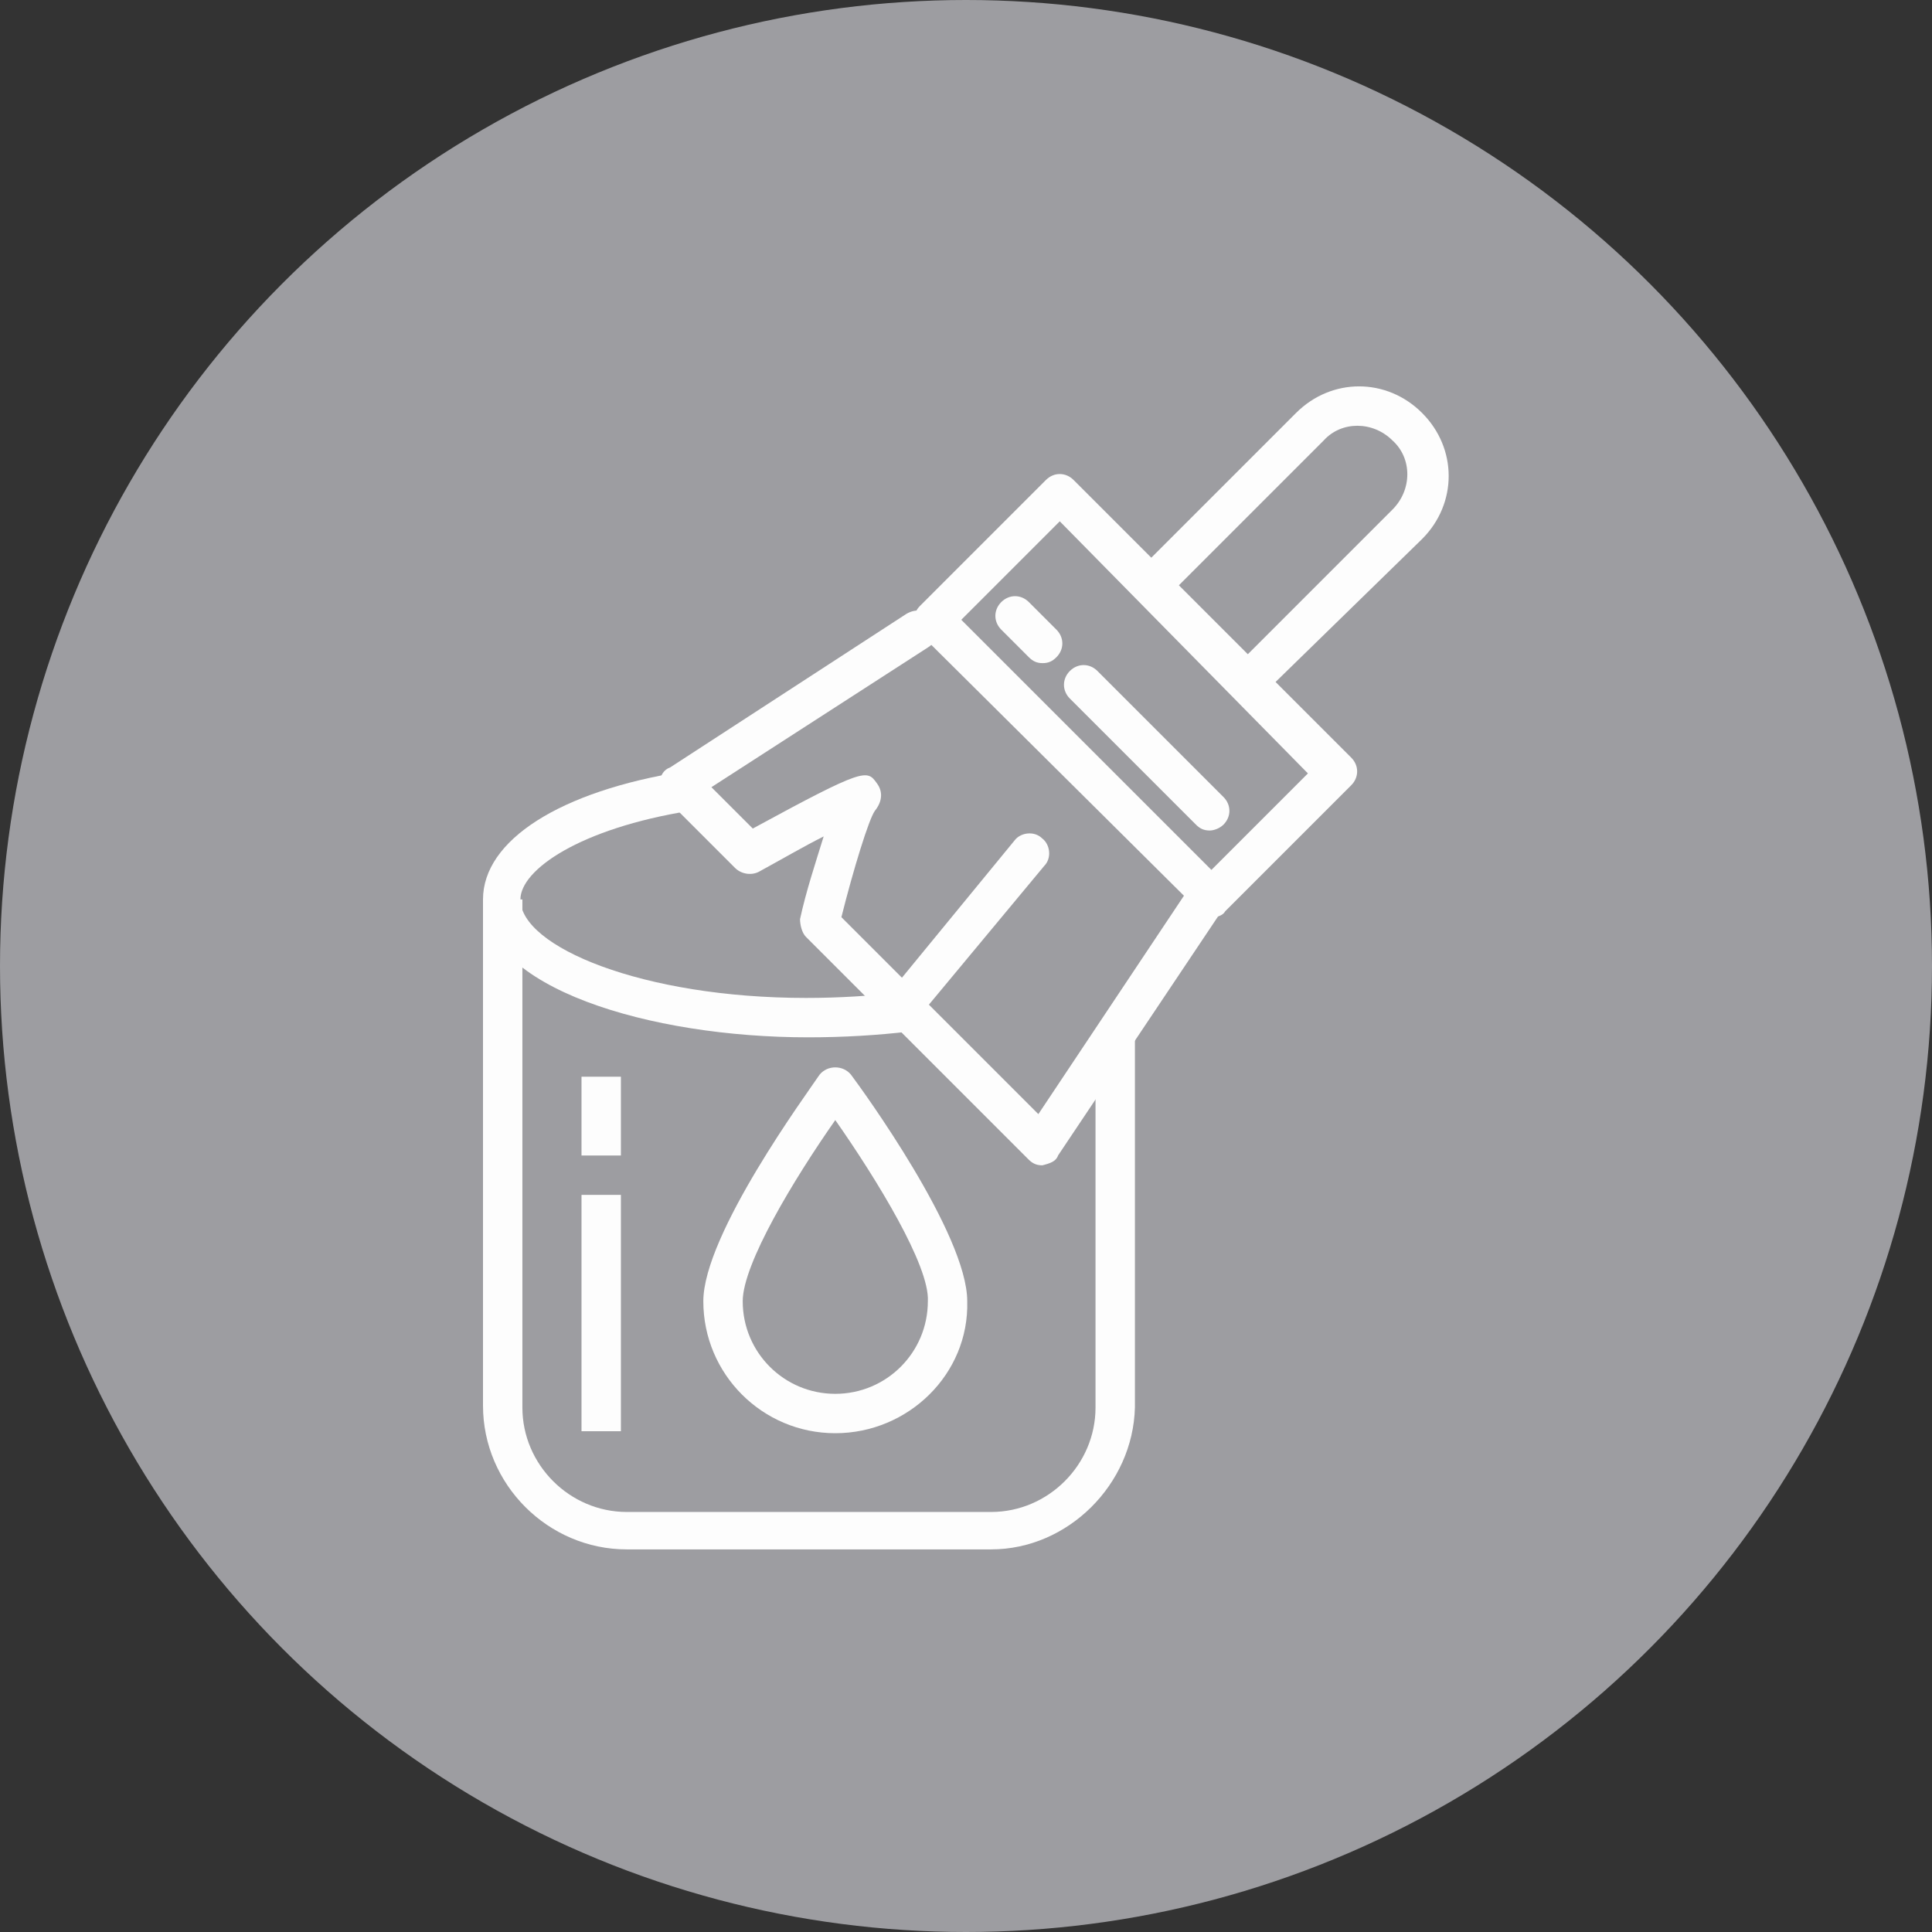 <svg width="180" height="180" viewBox="0 0 180 180" fill="none" xmlns="http://www.w3.org/2000/svg">
<rect x="0" y="0" width="180" height="180" fill="#333333" stroke="none"/>
<circle cx="90" cy="90" r="90" fill="#9D9DA1"/>
<path d="M75.277 96.645C60.597 96.645 45 92.058 45 83.8C45 78.295 52.156 73.708 63.717 71.873L64.267 75.543C53.991 77.194 48.486 81.048 48.486 83.8C48.486 88.204 59.863 92.975 75.093 92.975C78.213 92.975 81.148 92.791 84.268 92.424L84.818 96.094C81.699 96.461 78.58 96.645 75.277 96.645Z" fill="#FDFDFD"/>
<path d="M92.342 144.353H58.395C51.055 144.353 45 138.298 45 130.958V83.8H48.67V131.141C48.67 136.463 53.074 140.867 58.395 140.867H92.342C97.663 140.867 102.067 136.463 102.067 131.141V96.828H105.737V131.141C105.553 138.298 99.498 144.353 92.342 144.353Z" fill="#FDFDFD"/>
<path d="M54.178 100.315H57.848V107.655H54.178V100.315Z" fill="#FDFDFD"/>
<path d="M54.178 111.324H57.848V133.344H54.178V111.324Z" fill="#FDFDFD"/>
<path d="M77.822 133.529C71.032 133.529 65.527 128.025 65.527 121.235C65.527 114.997 75.253 101.785 76.354 100.133C77.088 99.216 78.555 99.216 79.29 100.133C80.39 101.601 90.116 114.997 90.116 121.235C90.299 128.025 84.611 133.529 77.822 133.529ZM77.822 104.354C73.968 109.859 69.197 117.749 69.197 121.235C69.197 126.006 73.051 129.86 77.822 129.86C82.592 129.86 86.446 126.006 86.446 121.235C86.629 117.932 81.675 109.859 77.822 104.354Z" fill="#FDFDFD"/>
<path d="M113.047 85.451C112.497 85.451 112.13 85.268 111.763 84.901L85.707 59.028C84.973 58.294 84.973 57.193 85.707 56.459L97.45 44.715C98.184 43.981 99.285 43.981 100.019 44.715L125.892 70.588C126.626 71.322 126.626 72.423 125.892 73.157L114.148 84.901C113.965 85.268 113.414 85.451 113.047 85.451ZM89.56 57.744L112.864 81.047L121.855 72.056L98.735 48.569L89.56 57.744Z" fill="#FDFDFD"/>
<path d="M117.447 64.898L114.878 62.33L129.741 47.467C131.576 45.632 131.576 42.696 129.741 41.044C127.906 39.209 124.97 39.209 123.319 41.044L108.456 55.907L105.887 53.338L120.75 38.475C124.053 35.172 129.191 35.172 132.493 38.475C135.796 41.778 135.796 46.916 132.493 50.219L117.447 64.898Z" fill="#FDFDFD"/>
<path d="M97.14 61.783C96.59 61.783 96.223 61.599 95.856 61.232L93.287 58.663C92.553 57.929 92.553 56.828 93.287 56.094C94.021 55.361 95.122 55.361 95.856 56.094L98.425 58.663C99.159 59.397 99.159 60.498 98.425 61.232C98.058 61.599 97.691 61.783 97.14 61.783Z" fill="#FDFDFD"/>
<path d="M112.706 77.377C112.155 77.377 111.788 77.194 111.421 76.827L99.677 65.083C98.944 64.349 98.944 63.248 99.677 62.514C100.411 61.78 101.512 61.78 102.246 62.514L113.99 74.258C114.724 74.992 114.724 76.093 113.99 76.827C113.623 77.194 113.073 77.377 112.706 77.377Z" fill="#FDFDFD"/>
<path d="M97.108 108.571C96.557 108.571 96.19 108.388 95.823 108.021L75.088 87.286C74.721 86.919 74.538 86.185 74.538 85.634C75.088 83.065 76.006 80.313 76.74 77.927C74.905 78.845 72.703 80.129 70.684 81.23C69.951 81.597 69.033 81.414 68.483 80.863L62.06 74.441C61.693 73.891 61.51 73.34 61.51 72.79C61.51 72.239 61.877 71.689 62.427 71.505L84.447 57.193C85.364 56.642 86.465 56.825 87.016 57.743C87.566 58.66 87.383 59.761 86.465 60.312L66.281 73.34L70.134 77.193C80.593 71.505 80.777 71.689 81.694 72.973C82.245 73.707 82.245 74.624 81.511 75.542C80.96 76.276 79.492 81.047 78.391 85.451L96.741 103.8L111.053 82.331C111.604 81.414 112.705 81.23 113.622 81.781C114.54 82.331 114.723 83.432 114.173 84.35L98.576 107.654C98.392 108.204 97.842 108.388 97.108 108.571Z" fill="#FDFDFD"/>
<path d="M84.07 95.545C83.703 95.545 83.336 95.361 82.969 95.178C82.235 94.627 82.052 93.343 82.786 92.609L94.529 78.296C95.08 77.562 96.364 77.379 97.098 78.113C97.832 78.663 98.016 79.948 97.282 80.682L85.538 94.811C85.171 95.361 84.621 95.545 84.07 95.545Z" fill="#FDFDFD"/>
</svg>
